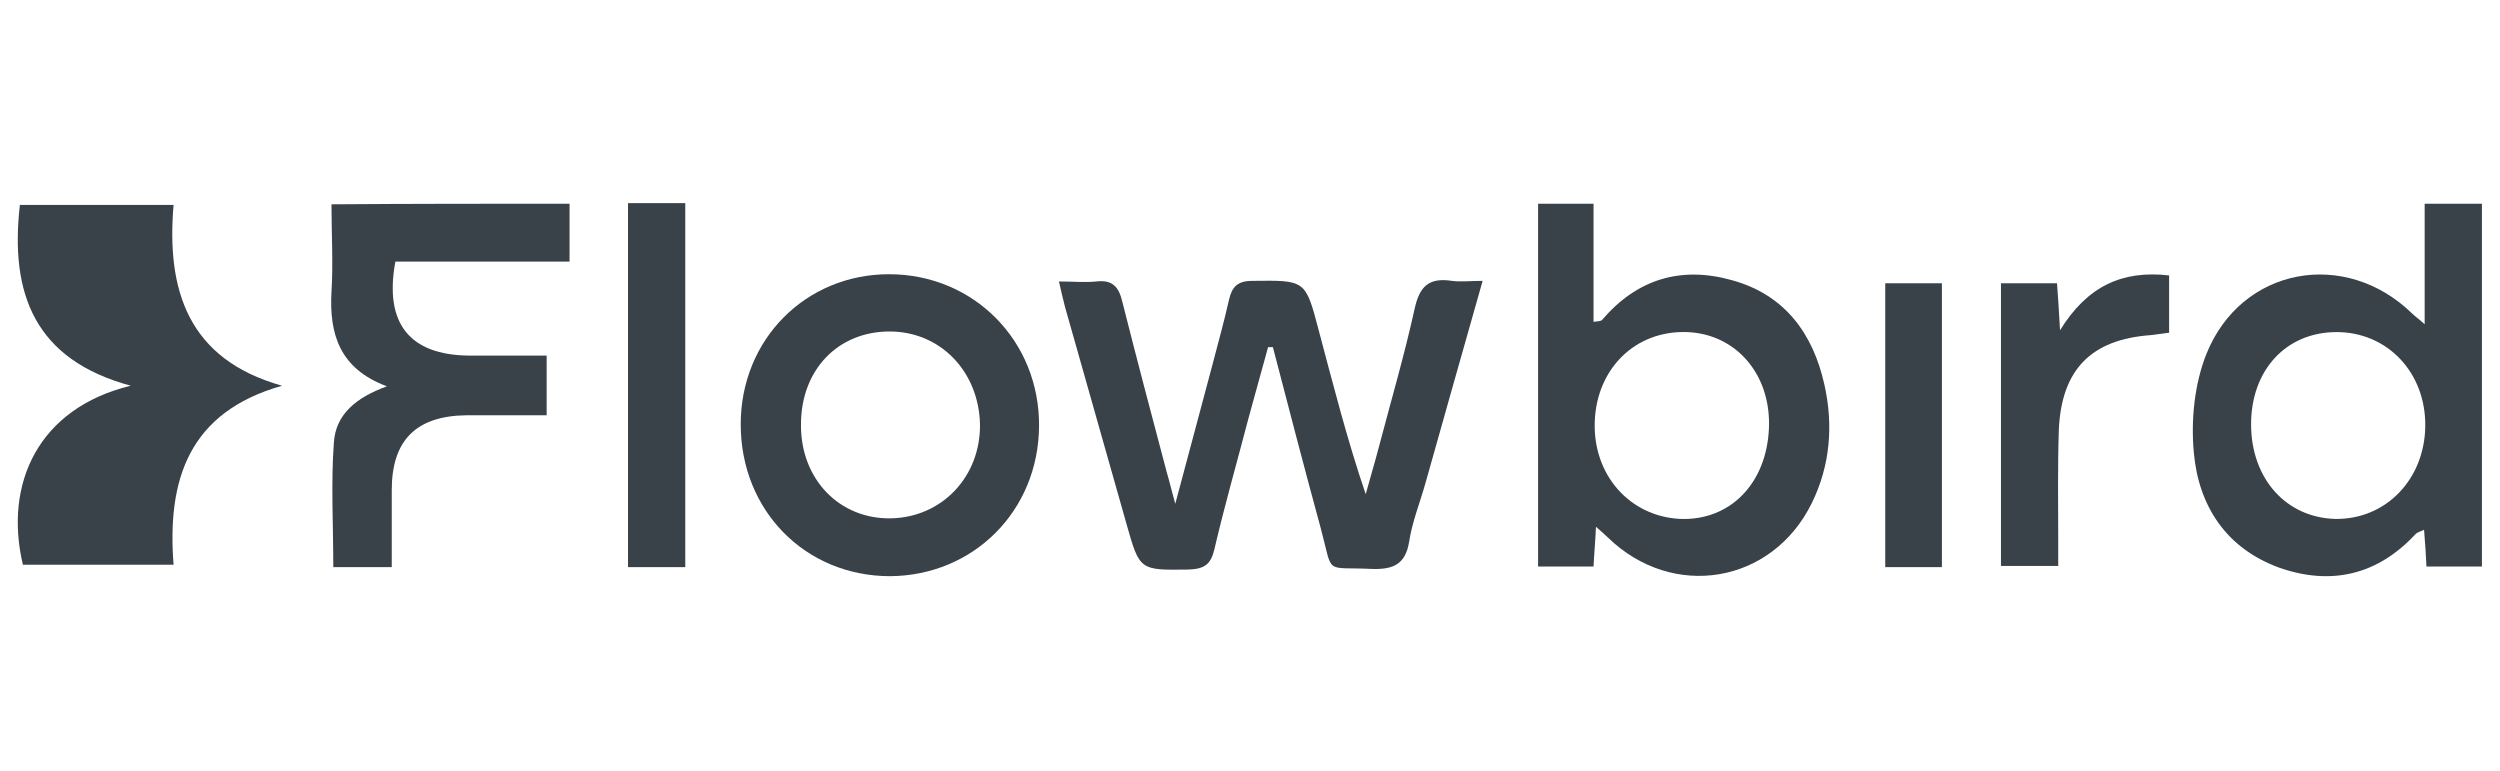 <?xml version="1.0" encoding="UTF-8"?> <!-- Generator: Adobe Illustrator 25.2.0, SVG Export Plug-In . SVG Version: 6.00 Build 0) --> <svg xmlns="http://www.w3.org/2000/svg" xmlns:xlink="http://www.w3.org/1999/xlink" version="1.1" id="Layer_1" x="0px" y="0px" viewBox="0 0 414.8 128" style="enable-background:new 0 0 414.8 128;" xml:space="preserve"> <style type="text/css"> .st0{fill:#394149;} </style> <path class="st0" d="M210.4,57.6c-1.1,3.9-2.1,7.7-3.2,11.6c-1.9,7.3-4,14.6-5.7,21.9c-0.6,2.6-1.7,3.3-4.3,3.4 c-8.1,0.1-8.1,0.2-10.3-7.6c-3.4-12-6.8-24-10.2-36c-0.3-1.2-0.6-2.4-1-4.2c2.4,0,4.3,0.2,6.2,0c2.6-0.3,3.7,0.8,4.3,3.3 c2.4,9.5,4.9,19,7.4,28.4c0.4,1.3,0.7,2.7,1.4,5.2c2.3-8.5,4.2-15.8,6.2-23.2c0.9-3.5,1.9-7,2.7-10.6c0.5-2.2,1.4-3.2,3.9-3.2 c8.8-0.1,8.8-0.2,11,8.2c2.4,9,4.7,18.1,7.8,27.2c0.7-2.6,1.5-5.2,2.2-7.9c2-7.6,4.2-15.1,5.9-22.8c0.8-3.7,2.3-5.3,6.2-4.7 c1.5,0.2,3,0,5.1,0c-3.3,11.6-6.4,22.6-9.5,33.6c-0.9,3.2-2.2,6.4-2.7,9.7c-0.6,3.7-2.6,4.6-6.1,4.5c-8.2-0.4-6.4,1.2-8.6-6.9 c-2.7-9.9-5.3-19.9-7.9-29.9C211,57.6,210.7,57.6,210.4,57.6z"></path> <path class="st0" d="M46.8,64c-15.5,4.4-19.1,15.6-18,29.7c-8.6,0-16.8,0-25,0c-3.2-13.5,2.6-26,17.9-29.7C5.8,59.7,1.6,48.8,3.3,34 c8.3,0,16.6,0,25.5,0C27.6,48,31.1,59.6,46.8,64z"></path> <path class="st0" d="M402.3,53.8c0-7.1,0-13.4,0-20c3.3,0,6.2,0,9.5,0c0,19.9,0,39.9,0,60.2c-3,0-5.9,0-9.2,0 c-0.1-1.9-0.2-3.8-0.4-6.1c-0.6,0.3-1.1,0.4-1.4,0.7c-6.3,6.8-14,8.6-22.6,5.6C369.4,91,364.8,84,364,75.1 c-0.5-5.4,0.1-11.4,2.1-16.4c5.8-14.4,23-17.5,34.1-6.7C400.7,52.5,401.2,52.8,402.3,53.8z M373.5,70.4c0,9,5.8,15.5,14,15.7 c8.4,0.1,14.8-6.6,14.9-15.4c0.1-8.9-6.3-15.6-14.7-15.6C379.3,55.1,373.5,61.4,373.5,70.4z"></path> <path class="st0" d="M255.2,33.8c3.1,0,6,0,9.2,0c0,6.6,0,13,0,19.6c0.7-0.1,1.2-0.1,1.4-0.3c5.8-6.8,13.1-9,21.6-6.6 c8.7,2.4,13.4,8.8,15.3,17.3c1.5,6.7,1,13.4-2.1,19.7c-6.6,13.4-23.1,16.1-33.8,5.7c-0.5-0.5-1-0.9-2-1.8c-0.1,2.5-0.3,4.4-0.4,6.6 c-3,0-6,0-9.2,0C255.2,73.9,255.2,53.9,255.2,33.8z M293.5,71.1c0.4-8.9-5.4-15.7-13.6-16c-8.5-0.3-15,6-15.3,14.9 c-0.3,8.8,5.8,15.7,14.2,16.1C287.1,86.4,293.1,80.2,293.5,71.1z"></path> <path class="st0" d="M122.9,70.4c0-14.1,10.8-24.9,24.6-24.9c14.1,0,25,11.1,24.9,25.2c-0.1,14.1-10.9,24.8-24.7,24.9 C133.6,95.6,122.9,84.7,122.9,70.4z M147.6,55c-8.6,0-14.7,6.4-14.7,15.4c-0.1,9.1,6.4,15.8,15,15.6c8.4-0.2,14.8-6.9,14.7-15.6 C162.4,61.6,156,55,147.6,55z"></path> <path class="st0" d="M94.5,33.8c0,3.2,0,6.2,0,9.6c-9.8,0-19.4,0-28.9,0C63.7,53.7,68,58.9,77.8,59c4.2,0,8.4,0,12.9,0 c0,3.3,0,6.3,0,9.9c-4.4,0-8.9,0-13.3,0C69.1,69,65,73,65,81.3c0,4.2,0,8.3,0,12.8c-3.4,0-6.4,0-9.7,0c0-7.1-0.4-14,0.1-20.7 c0.3-4.7,3.8-7.5,8.8-9.3c-7.8-2.9-9.6-8.6-9.2-15.7c0.3-4.7,0-9.5,0-14.5C68.4,33.8,81.3,33.8,94.5,33.8z"></path> <path class="st0" d="M332,47c3.3,0,6.2,0,9.3,0c0.2,2.4,0.3,4.5,0.5,7.8c4.5-7.3,10.3-10,18.1-9.1c0,3.2,0,6.2,0,9.5 c-0.9,0.1-2,0.3-3,0.4c-10,0.7-14.9,5.8-15.3,15.8c-0.2,6-0.1,12-0.1,18c0,1.4,0,2.8,0,4.5c-3.3,0-6.3,0-9.5,0 C332,78.4,332,62.8,332,47z"></path> <path class="st0" d="M113.7,94.1c-3.3,0-6.3,0-9.5,0c0-20.2,0-40.2,0-60.4c3.3,0,6.3,0,9.5,0C113.7,54,113.7,73.9,113.7,94.1z"></path> <path class="st0" d="M322.2,94.1c-3.2,0-6.2,0-9.4,0c0-15.8,0-31.3,0-47.1c3.1,0,6.1,0,9.4,0C322.2,62.7,322.2,78.3,322.2,94.1z"></path> </svg> 